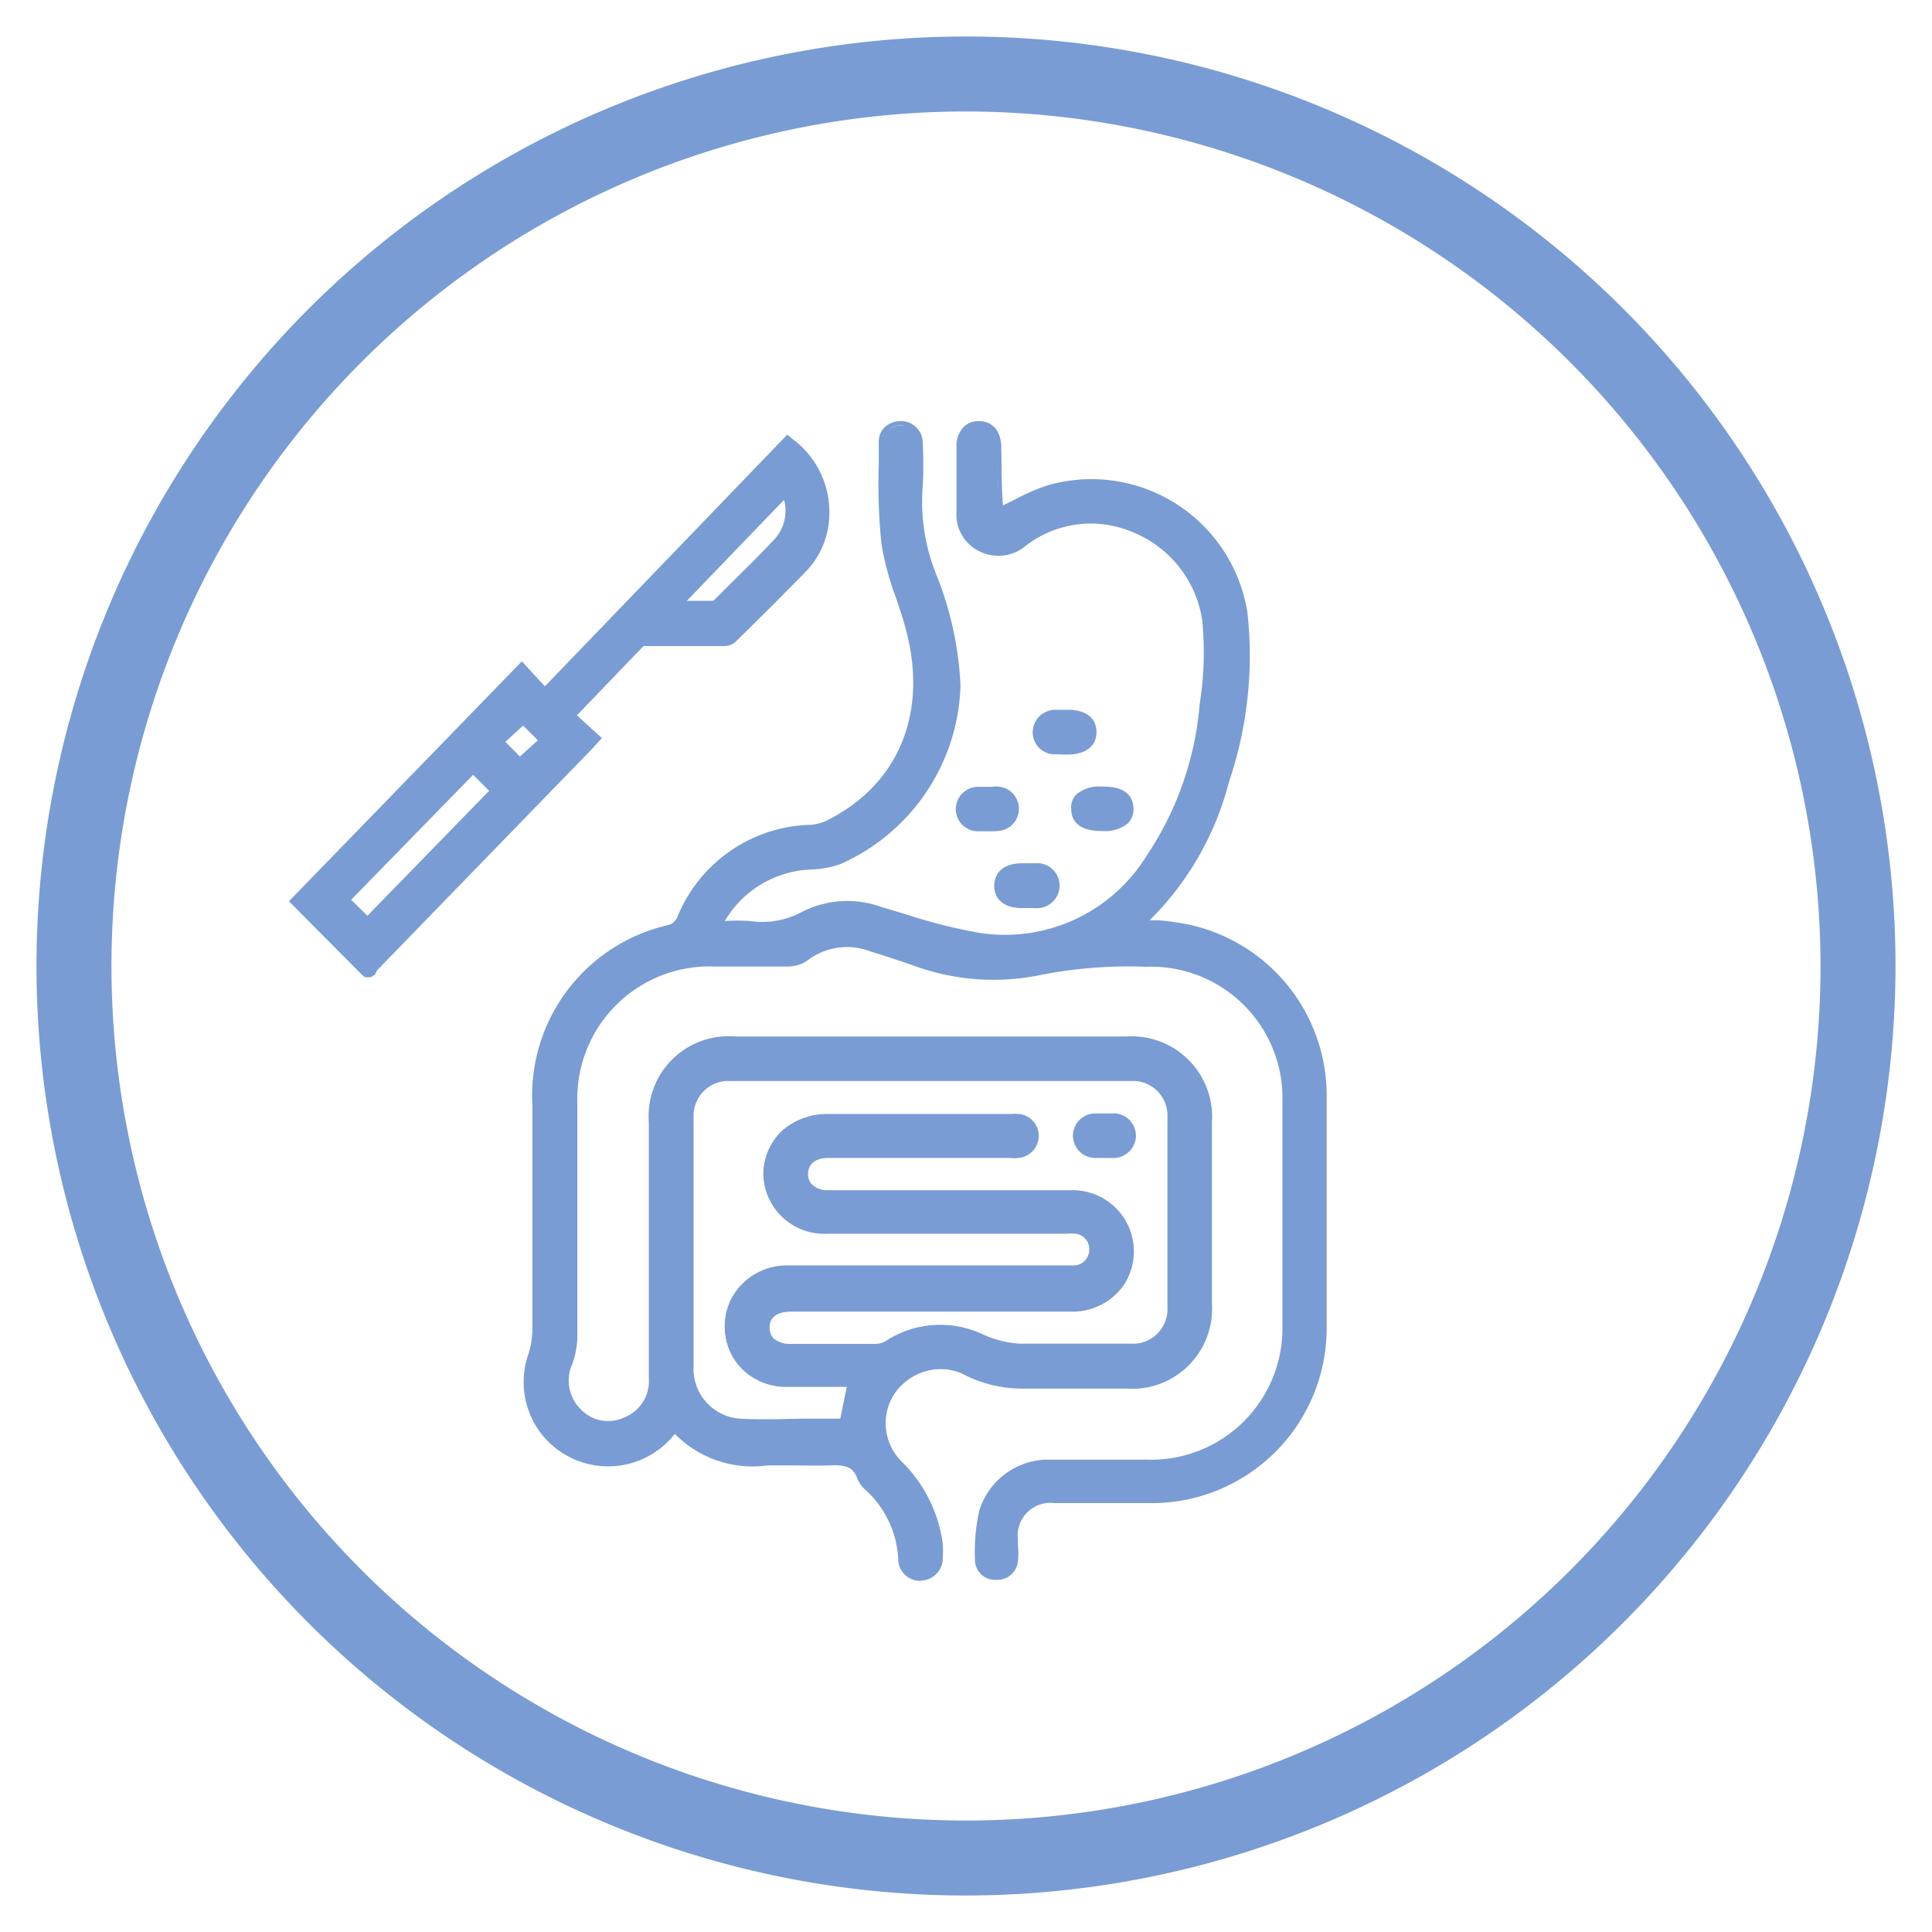<svg xmlns="http://www.w3.org/2000/svg" id="Capa_1" data-name="Capa 1" viewBox="0 0 77.3 77.3"><defs><style>.cls-1{fill:#799cd5;}</style></defs><title>ICONOS_ESPECIALIDADES_MEDICAS</title><path class="cls-1" d="M38.65,75.84A37.19,37.19,0,1,1,75.84,38.65,37.23,37.23,0,0,1,38.65,75.84Zm0-71.38A34.19,34.19,0,1,0,72.84,38.65,34.23,34.23,0,0,0,38.65,4.46Z"></path><path class="cls-1" d="M27,57.2a3.26,3.26,0,0,1-5.71-3,3.65,3.65,0,0,0,.18-1c0-3,0-6,0-9a6.93,6.93,0,0,1,5.39-7,.69.69,0,0,0,.38-.35,5.8,5.8,0,0,1,5.25-3.68,1.74,1.74,0,0,0,.73-.2c2.91-1.48,4.1-4.33,3.2-7.71a31.29,31.29,0,0,1-1-3.45,31.38,31.38,0,0,1-.09-4.12.71.71,0,0,1,.8-.66.74.74,0,0,1,.71.76,15.65,15.65,0,0,1,0,1.68A8.06,8.06,0,0,0,37.29,23a13,13,0,0,1,1,4.48,7.9,7.9,0,0,1-4.72,7,4.26,4.26,0,0,1-1.12.21A4.35,4.35,0,0,0,28.8,37c1.15-.17,2.2.24,3.24-.37a4,4,0,0,1,3.18-.23c1.18.33,2.35.75,3.55,1a6.8,6.8,0,0,0,7.21-3,13,13,0,0,0,2.18-6.13,13.77,13.77,0,0,0,.09-3.39A4.59,4.59,0,0,0,41,21.73a1.56,1.56,0,0,1-1.71.23,1.53,1.53,0,0,1-.86-1.49c0-.85,0-1.7-.07-2.55,0-.59.29-1,.78-.94s.74.33.76.91c0,.83.05,1.67.08,2.5a.07.07,0,0,0,0,.05,17.89,17.89,0,0,1,1.9-.86,6.19,6.19,0,0,1,7.88,5,15.86,15.86,0,0,1-.73,6.73,12.18,12.18,0,0,1-3.29,5.61c.61.08,1.23.12,1.83.25A6.88,6.88,0,0,1,53,43.76q0,4.77,0,9.52a6.91,6.91,0,0,1-6.76,6.77c-1.32,0-2.63,0-4,0a1.42,1.42,0,0,0-1.59,1.6,5.45,5.45,0,0,1,0,.81.71.71,0,0,1-.77.65.65.65,0,0,1-.72-.63,7,7,0,0,1,.16-2,2.79,2.79,0,0,1,2.72-2c1.28,0,2.56,0,3.84,0A5.39,5.39,0,0,0,51.44,53V44.07a5.4,5.4,0,0,0-5.56-5.56h0a18.82,18.82,0,0,0-4.43.38,9.24,9.24,0,0,1-4.88-.44l-1.69-.55a2.71,2.71,0,0,0-2.59.38,1.27,1.27,0,0,1-.71.22c-1,0-2,0-3,0A5.4,5.4,0,0,0,23,44.08c0,3.13,0,6.25,0,9.38a3.26,3.26,0,0,1-.19,1.07,1.74,1.74,0,0,0,.37,1.95,1.66,1.66,0,0,0,1.86.36,1.7,1.7,0,0,0,1.05-1.69V44.91a3.09,3.09,0,0,1,3.33-3.32H45.06a3.08,3.08,0,0,1,3.3,3.31v7.26a3.08,3.08,0,0,1-3.28,3.28H41A5.26,5.26,0,0,1,38.67,55,2.3,2.3,0,0,0,36,58.65a5.52,5.52,0,0,1,1.53,3.14,2.28,2.28,0,0,1,0,.52.76.76,0,0,1-.72.81.74.74,0,0,1-.8-.72,4.16,4.16,0,0,0-1.31-2.85,1.12,1.12,0,0,1-.32-.41c-.21-.62-.66-.66-1.21-.63-.83,0-1.67,0-2.5,0A4.29,4.29,0,0,1,27,57.2Zm7-1.76c-.88,0-1.72,0-2.57,0a2.31,2.31,0,1,1,.07-4.61H43a.76.76,0,0,0,.7-.78.74.74,0,0,0-.69-.74,2.06,2.06,0,0,0-.43,0H33.15a2.31,2.31,0,1,1,0-4.61h7.26a1.82,1.82,0,0,1,.33,0,.76.76,0,0,1,0,1.52,3.05,3.05,0,0,1-.43,0H33.14c-.58,0-.92.28-.93.75s.34.78.94.79h9.76a2.21,2.21,0,0,1,2.17,1.38,2.29,2.29,0,0,1-2.14,3.23H31.64c-.61,0-1,.28-1,.76s.35.78.95.78H35a1,1,0,0,0,.49-.14,3.89,3.89,0,0,1,3.81-.24,4,4,0,0,0,1.48.36c1.48,0,3,0,4.47,0a1.52,1.52,0,0,0,1.59-1.57q0-3.81,0-7.64a1.52,1.52,0,0,0-1.55-1.56H29.16a1.52,1.52,0,0,0-1.57,1.54q0,5,0,10a2.17,2.17,0,0,0,1.95,2.21c1.38.1,2.78,0,4.15,0Z"></path><path class="cls-1" d="M36.81,63.25a.89.89,0,0,1-.58-.22.87.87,0,0,1-.29-.62,4,4,0,0,0-1.28-2.77,1.28,1.28,0,0,1-.35-.46c-.17-.5-.48-.57-1.09-.55s-1.18,0-1.76,0h-.74A4.36,4.36,0,0,1,27,57.37,3.39,3.39,0,0,1,21.41,57a3.4,3.4,0,0,1-.28-2.79,3.27,3.27,0,0,0,.17-1q0-3.15,0-6.29v-2.7A7,7,0,0,1,26.79,37a.62.62,0,0,0,.3-.28A5.91,5.91,0,0,1,32.44,33a1.82,1.82,0,0,0,.68-.19c2.84-1.44,4-4.27,3.14-7.57-.11-.43-.26-.87-.4-1.29a11.61,11.61,0,0,1-.59-2.17,22.68,22.68,0,0,1-.11-3.19c0-.31,0-.63,0-.95a.79.79,0,0,1,.24-.55.94.94,0,0,1,.69-.24.87.87,0,0,1,.83.89,16.21,16.21,0,0,1,0,1.7,7.77,7.77,0,0,0,.51,3.47,13.5,13.5,0,0,1,1,4.53,8.07,8.07,0,0,1-4.8,7.13,3.9,3.9,0,0,1-1.16.22A4.17,4.17,0,0,0,29,36.85a8.05,8.05,0,0,1,1,0,3.34,3.34,0,0,0,2-.32,4,4,0,0,1,3.27-.24l1,.3a21.7,21.7,0,0,0,2.52.66,6.66,6.66,0,0,0,7.08-3A12.78,12.78,0,0,0,48,28.17a13.14,13.14,0,0,0,.1-3.36,4.53,4.53,0,0,0-2.76-3.51,4.26,4.26,0,0,0-4.29.53,1.7,1.7,0,0,1-1.84.24,1.63,1.63,0,0,1-.94-1.6c0-.47,0-.95,0-1.42l0-1.13a1.1,1.1,0,0,1,.28-.83.83.83,0,0,1,.62-.24h0c.54,0,.87.39.89,1s0,1.58.07,2.37l.45-.22a8.24,8.24,0,0,1,1.33-.58,6.32,6.32,0,0,1,8,5.09,15.72,15.72,0,0,1-.74,6.78A12,12,0,0,1,46,36.82l.35,0a10.75,10.75,0,0,1,1.25.18,7,7,0,0,1,5.48,6.72c0,3.44,0,6.56,0,9.52a7,7,0,0,1-6.88,6.9h-4a1.31,1.31,0,0,0-1.47,1.48,1.69,1.69,0,0,0,0,.23,3,3,0,0,1,0,.6.83.83,0,0,1-.87.76h0a.8.8,0,0,1-.85-.76,7.6,7.6,0,0,1,.17-2A2.89,2.89,0,0,1,42,58.4h3.84A5.26,5.26,0,0,0,51.31,53c0-3,0-5.94,0-8.89a5.26,5.26,0,0,0-5.43-5.43h-.05a18.26,18.26,0,0,0-4.4.37,9.3,9.3,0,0,1-4.94-.44c-.64-.22-1.17-.39-1.68-.55a2.6,2.6,0,0,0-2.49.36,1.39,1.39,0,0,1-.78.25c-.69,0-1.39,0-2.06,0h-.92a5.29,5.29,0,0,0-5.46,5.44V47.6c0,1.95,0,3.91,0,5.86a3.34,3.34,0,0,1-.2,1.11,1.61,1.61,0,0,0,.34,1.82,1.51,1.51,0,0,0,1.72.33,1.56,1.56,0,0,0,1-1.57q0-5.11,0-10.24a3.2,3.2,0,0,1,3.45-3.44H45.06a3.22,3.22,0,0,1,3.43,3.43v7.26a3.2,3.2,0,0,1-3.41,3.4H41a5.21,5.21,0,0,1-2.33-.51,2.17,2.17,0,0,0-2.52,3.5,5.67,5.67,0,0,1,1.57,3.21,4.12,4.12,0,0,1,0,.54.9.9,0,0,1-.84.94Zm-3.39-4.87a1,1,0,0,1,1.12.72,1.27,1.27,0,0,0,.28.35,4.32,4.32,0,0,1,1.37,2.94.62.62,0,0,0,.21.45.55.55,0,0,0,.46.16.66.66,0,0,0,.6-.69,3.77,3.77,0,0,0,0-.51,5.44,5.44,0,0,0-1.5-3.07,2.42,2.42,0,0,1,2.8-3.89,5.17,5.17,0,0,0,2.23.48h4.13a3,3,0,0,0,3.16-3.15V44.9a3,3,0,0,0-3.18-3.18H29.38a3,3,0,0,0-3.2,3.19q0,5.13,0,10.24A1.81,1.81,0,0,1,25.05,57a1.78,1.78,0,0,1-2-.38,1.86,1.86,0,0,1-.4-2.08,3.17,3.17,0,0,0,.19-1c0-2,0-3.91,0-5.86V44.08a5.53,5.53,0,0,1,5.71-5.69h.92c.67,0,1.37,0,2.06,0a1.15,1.15,0,0,0,.63-.2,2.85,2.85,0,0,1,2.71-.4l1.69.56a9.13,9.13,0,0,0,4.81.43,18.3,18.3,0,0,1,4.46-.38h0a5.51,5.51,0,0,1,5.68,5.68c0,3,0,5.94,0,8.89a5.51,5.51,0,0,1-5.68,5.68H42a2.66,2.66,0,0,0-2.6,1.88,7.5,7.5,0,0,0-.16,2,.55.55,0,0,0,.6.51h0a.59.59,0,0,0,.63-.55,3.29,3.29,0,0,0,0-.55,1.93,1.93,0,0,1,0-.24,1.56,1.56,0,0,1,1.72-1.73H46.2a6.77,6.77,0,0,0,6.64-6.65c0-3,0-6.08,0-9.52a6.76,6.76,0,0,0-5.28-6.47,10.13,10.13,0,0,0-1.23-.18L45.75,37l-.23,0,.16-.17a12,12,0,0,0,3.26-5.57,15.55,15.55,0,0,0,.73-6.68A6.08,6.08,0,0,0,42,19.7a9.15,9.15,0,0,0-1.29.56l-.6.29-.05,0h0a.18.18,0,0,1-.11-.17c0-.83-.06-1.66-.08-2.5,0-.36-.13-.79-.64-.79h0a.57.57,0,0,0-.44.17.85.85,0,0,0-.21.65l0,1.12c0,.48,0,.95,0,1.43a1.4,1.4,0,0,0,.79,1.37,1.43,1.43,0,0,0,1.59-.21,4.52,4.52,0,0,1,4.53-.57,4.79,4.79,0,0,1,2.91,3.72,13.13,13.13,0,0,1-.09,3.42,13.07,13.07,0,0,1-2.2,6.2,6.92,6.92,0,0,1-7.33,3.09,19.75,19.75,0,0,1-2.54-.67l-1-.3a3.75,3.75,0,0,0-3.07.22,3.65,3.65,0,0,1-2.1.35,7.92,7.92,0,0,0-1.19,0l-.26,0,.14-.22a4.49,4.49,0,0,1,3.71-2.4,3.83,3.83,0,0,0,1.08-.2,7.8,7.8,0,0,0,4.65-6.9,13.08,13.08,0,0,0-1-4.44,8.28,8.28,0,0,1-.52-3.59,15.46,15.46,0,0,0,0-1.66.65.65,0,0,0-1.1-.47.51.51,0,0,0-.16.36c0,.32,0,.64,0,1a21.93,21.93,0,0,0,.11,3.14,12.18,12.18,0,0,0,.57,2.13c.15.43.3.87.41,1.31.91,3.41-.31,6.35-3.27,7.86a2.05,2.05,0,0,1-.77.21,5.63,5.63,0,0,0-5.14,3.6.82.82,0,0,1-.47.42,6.79,6.79,0,0,0-5.29,6.92v2.7c0,2.1,0,4.19,0,6.29a3.32,3.32,0,0,1-.18,1.06,3.19,3.19,0,0,0,.26,2.6,3.15,3.15,0,0,0,5.23.28l.08-.09.09.07c1.49,1.21,1.73,1.29,3.69,1.29h.75c.57,0,1.16,0,1.74,0Zm-2.23-1.27c-.55,0-1.11,0-1.66,0a2.29,2.29,0,0,1-2.06-2.34c0-3,0-6.32,0-10A1.62,1.62,0,0,1,29.16,43H45.27a1.63,1.63,0,0,1,1.67,1.68c0,2.49,0,5.07,0,7.64A1.63,1.63,0,0,1,45.23,54h-.66c-1.25,0-2.55,0-3.82,0a4.46,4.46,0,0,1-1.52-.38,3.78,3.78,0,0,0-3.69.24A1.13,1.13,0,0,1,35,54H31.62a1.21,1.21,0,0,1-.85-.3.87.87,0,0,1-.23-.61c0-.55.42-.88,1.1-.88h11.3a2.25,2.25,0,0,0,1.89-1,2.2,2.2,0,0,0-1.92-3.35H33.15a1.13,1.13,0,0,1-.84-.3.84.84,0,0,1-.23-.62c0-.53.42-.86,1.06-.87h7.28a1.5,1.5,0,0,0,.3,0,.65.65,0,0,0,.59-.65.63.63,0,0,0-.59-.63H33.15a2.47,2.47,0,0,0-1.7.62A2.11,2.11,0,0,0,30.79,47a2.2,2.2,0,0,0,2.36,2.18h9.58a1.93,1.93,0,0,1,.34,0,.87.87,0,0,1,.79.86.88.88,0,0,1-.8.91,2.41,2.41,0,0,1-.38,0H31.5a2.25,2.25,0,0,0-1.83.9,2.15,2.15,0,0,0-.32,1.92,2.17,2.17,0,0,0,2.08,1.54h2.73l-.37,1.77H32.45Zm6-13.86h-8a1.39,1.39,0,0,0-1.44,1.42c0,3.72,0,7,0,10a2,2,0,0,0,1.83,2.09c1,.06,1.94,0,2.89,0h1.15l.26-1.27H31.42a2.42,2.42,0,0,1-2.31-1.72,2.36,2.36,0,0,1,.36-2.14,2.51,2.51,0,0,1,2-1H43a.63.63,0,0,0,.58-.65.61.61,0,0,0-.58-.62,1.38,1.38,0,0,0-.29,0H33.15A2.44,2.44,0,0,1,30.54,47a2.4,2.4,0,0,1,.74-1.75,2.74,2.74,0,0,1,1.87-.68h7.34a1.23,1.23,0,0,1,.27,0,.88.88,0,0,1,.8.85.89.89,0,0,1-.81.91,1.29,1.29,0,0,1-.34,0H33.14c-.5,0-.8.23-.81.63a.57.57,0,0,0,.16.43.87.87,0,0,0,.66.23h9.76A2.45,2.45,0,0,1,45,51.36a2.49,2.49,0,0,1-2.1,1.12H31.64c-.31,0-.84.08-.85.63a.64.64,0,0,0,.16.44,1,1,0,0,0,.67.22H35a.86.86,0,0,0,.43-.11,4,4,0,0,1,3.92-.26,4.17,4.17,0,0,0,1.43.36c1.27,0,2.56,0,3.81,0h.66a1.38,1.38,0,0,0,1.46-1.44c0-2.57,0-5.15,0-7.64a1.38,1.38,0,0,0-1.42-1.43Z"></path><path class="cls-1" d="M42.59,28.51h.15c.64,0,1,.28,1,.77s-.36.77-1,.77h-.49a.77.77,0,1,1,0-1.54Z"></path><path class="cls-1" d="M42.46,30.18h-.21a.88.88,0,0,1-.93-.89.9.9,0,0,1,.93-.89h.34v0h.15c.71,0,1.13.33,1.13.89s-.42.89-1.13.9h-.28Zm-.08-1.54h-.12a.64.64,0,1,0,0,1.28h.47c.41,0,.89-.12.89-.65s-.48-.64-.89-.64h-.35Z"></path><path class="cls-1" d="M39.56,31.6a3.09,3.09,0,0,1,.43,0,.74.74,0,0,1,.67.75.72.72,0,0,1-.66.76,4.22,4.22,0,0,1-.87,0,.77.77,0,1,1,0-1.53c.15,0,.29,0,.44,0Z"></path><path class="cls-1" d="M39.58,33.26h-.45a.89.89,0,0,1-.89-.89.9.9,0,0,1,.88-.89h.57a1.16,1.16,0,0,1,.32,0,.89.89,0,0,1,0,1.76A3.31,3.31,0,0,1,39.58,33.26Zm-.3-1.55h-.15a.64.64,0,0,0-.64.64.63.63,0,0,0,.65.64A4.74,4.74,0,0,0,40,33a.59.59,0,0,0,.55-.63.6.6,0,0,0-.56-.64h-.69Z"></path><path class="cls-1" d="M44.14,33.13c-.79,0-1.15-.24-1.16-.76s.36-.78,1.14-.78,1.15.24,1.16.76S44.92,33.13,44.14,33.13Z"></path><path class="cls-1" d="M44.14,33.25c-.31,0-1.27,0-1.28-.88a.73.73,0,0,1,.21-.59,1.42,1.42,0,0,1,1-.31h0c.33,0,1.26,0,1.28.88a.8.8,0,0,1-.22.59A1.43,1.43,0,0,1,44.14,33.25Zm0-1.53h0a1.19,1.19,0,0,0-.87.23.53.53,0,0,0-.14.42c0,.31.13.63,1,.63a1.26,1.26,0,0,0,.87-.23.57.57,0,0,0,.15-.42C45.15,32,45,31.72,44.12,31.72Z"></path><path class="cls-1" d="M41.05,36.21h-.2c-.6,0-1-.3-1-.78s.36-.76,1-.76c.17,0,.35,0,.52,0a.77.77,0,1,1,0,1.53Z"></path><path class="cls-1" d="M41.25,36.33h-.2v0h-.2c-.66,0-1.08-.35-1.07-.9s.41-.88,1.08-.89h.54a.9.9,0,1,1,0,1.79Zm-.2-.25h.33a.65.65,0,1,0,0-1.29h-.52c-.32,0-.84.09-.84.64s.3.64.83.65h.19Z"></path><path class="cls-1" d="M44.11,46.21h-.29a.77.77,0,1,1,0-1.54c.21,0,.42,0,.62,0a.77.77,0,1,1,0,1.54Z"></path><path class="cls-1" d="M43.92,46.33h-.1a.89.89,0,1,1,0-1.78h.63a.9.9,0,0,1,1,.91.91.91,0,0,1-1,.87,1.77,1.77,0,0,1-.23,0h-.3Zm.2-1.54h-.3c-.43,0-.71.25-.71.62s.27.64.72.66h.61a.65.65,0,1,0,0-1.28Z"></path><path class="cls-1" d="M14.67,38.84,13.4,37.55l-1.47-1.47,9-9.22.92,1,9.72-10.09a3.39,3.39,0,0,1,1.38,3,3,3,0,0,1-.86,1.9c-.92.95-1.86,1.87-2.79,2.8a.39.39,0,0,1-.26.09l-3.17,0a.36.36,0,0,0-.25.1c-.94,1-1.88,1.94-2.81,2.91l-.05.06,1,.91a2.11,2.11,0,0,1-.18.2q-4.32,4.46-8.63,8.9a1.22,1.22,0,0,0-.15.17Zm4.26-8.21L13.68,36l1,1,5.24-5.4Zm7.93-6.29h1.73a.22.22,0,0,0,.13-.06c.82-.83,1.66-1.64,2.46-2.49a1.91,1.91,0,0,0,.28-2.22Zm-5.92,4.35-1.11,1,1,1,1.11-1Z"></path><path class="cls-1" d="M14.83,39.1H14.6L14.48,39l-2.92-2.94,9.32-9.6.92,1,9.7-10.07.19.16a3.64,3.64,0,0,1,1.48,3.27,3.32,3.32,0,0,1-.94,2.06q-1.32,1.35-2.67,2.67l-.13.13a.7.7,0,0,1-.44.17H25.82l-.07,0c-.78.8-1.55,1.61-2.33,2.42l-.34.35,1,.91-.25.28-.11.12-8.63,8.89L15,39Zm-2.53-3,2.38,2.4,8.62-8.88-.94-.9.14-.18c0-.06.05-.08.07-.09l.46-.49,2.35-2.43a.7.7,0,0,1,.43-.18H29l.08,0,.12-.12c.89-.89,1.79-1.77,2.67-2.67a2.83,2.83,0,0,0,.78-1.74,3.08,3.08,0,0,0-1.11-2.66L21.8,28.2l-.92-1Zm2.4,1.37L13.31,36l5.62-5.78,1.39,1.39ZM14.05,36l.65.64,4.87-5L18.93,31Zm6.73-5-1.33-1.34L21,28.33l1.34,1.34Zm-.56-1.32.58.59.72-.65-.59-.59Zm7.35-5.11H26.24l5.28-5.48.17.31A2.16,2.16,0,0,1,31.38,22c-.58.62-1.18,1.21-1.78,1.8l-.7.7a.47.47,0,0,1-.31.14Zm-.09-.53h1.06l.68-.68c.6-.59,1.2-1.18,1.77-1.79A1.67,1.67,0,0,0,31.37,20Zm1.11,0Z"></path></svg>